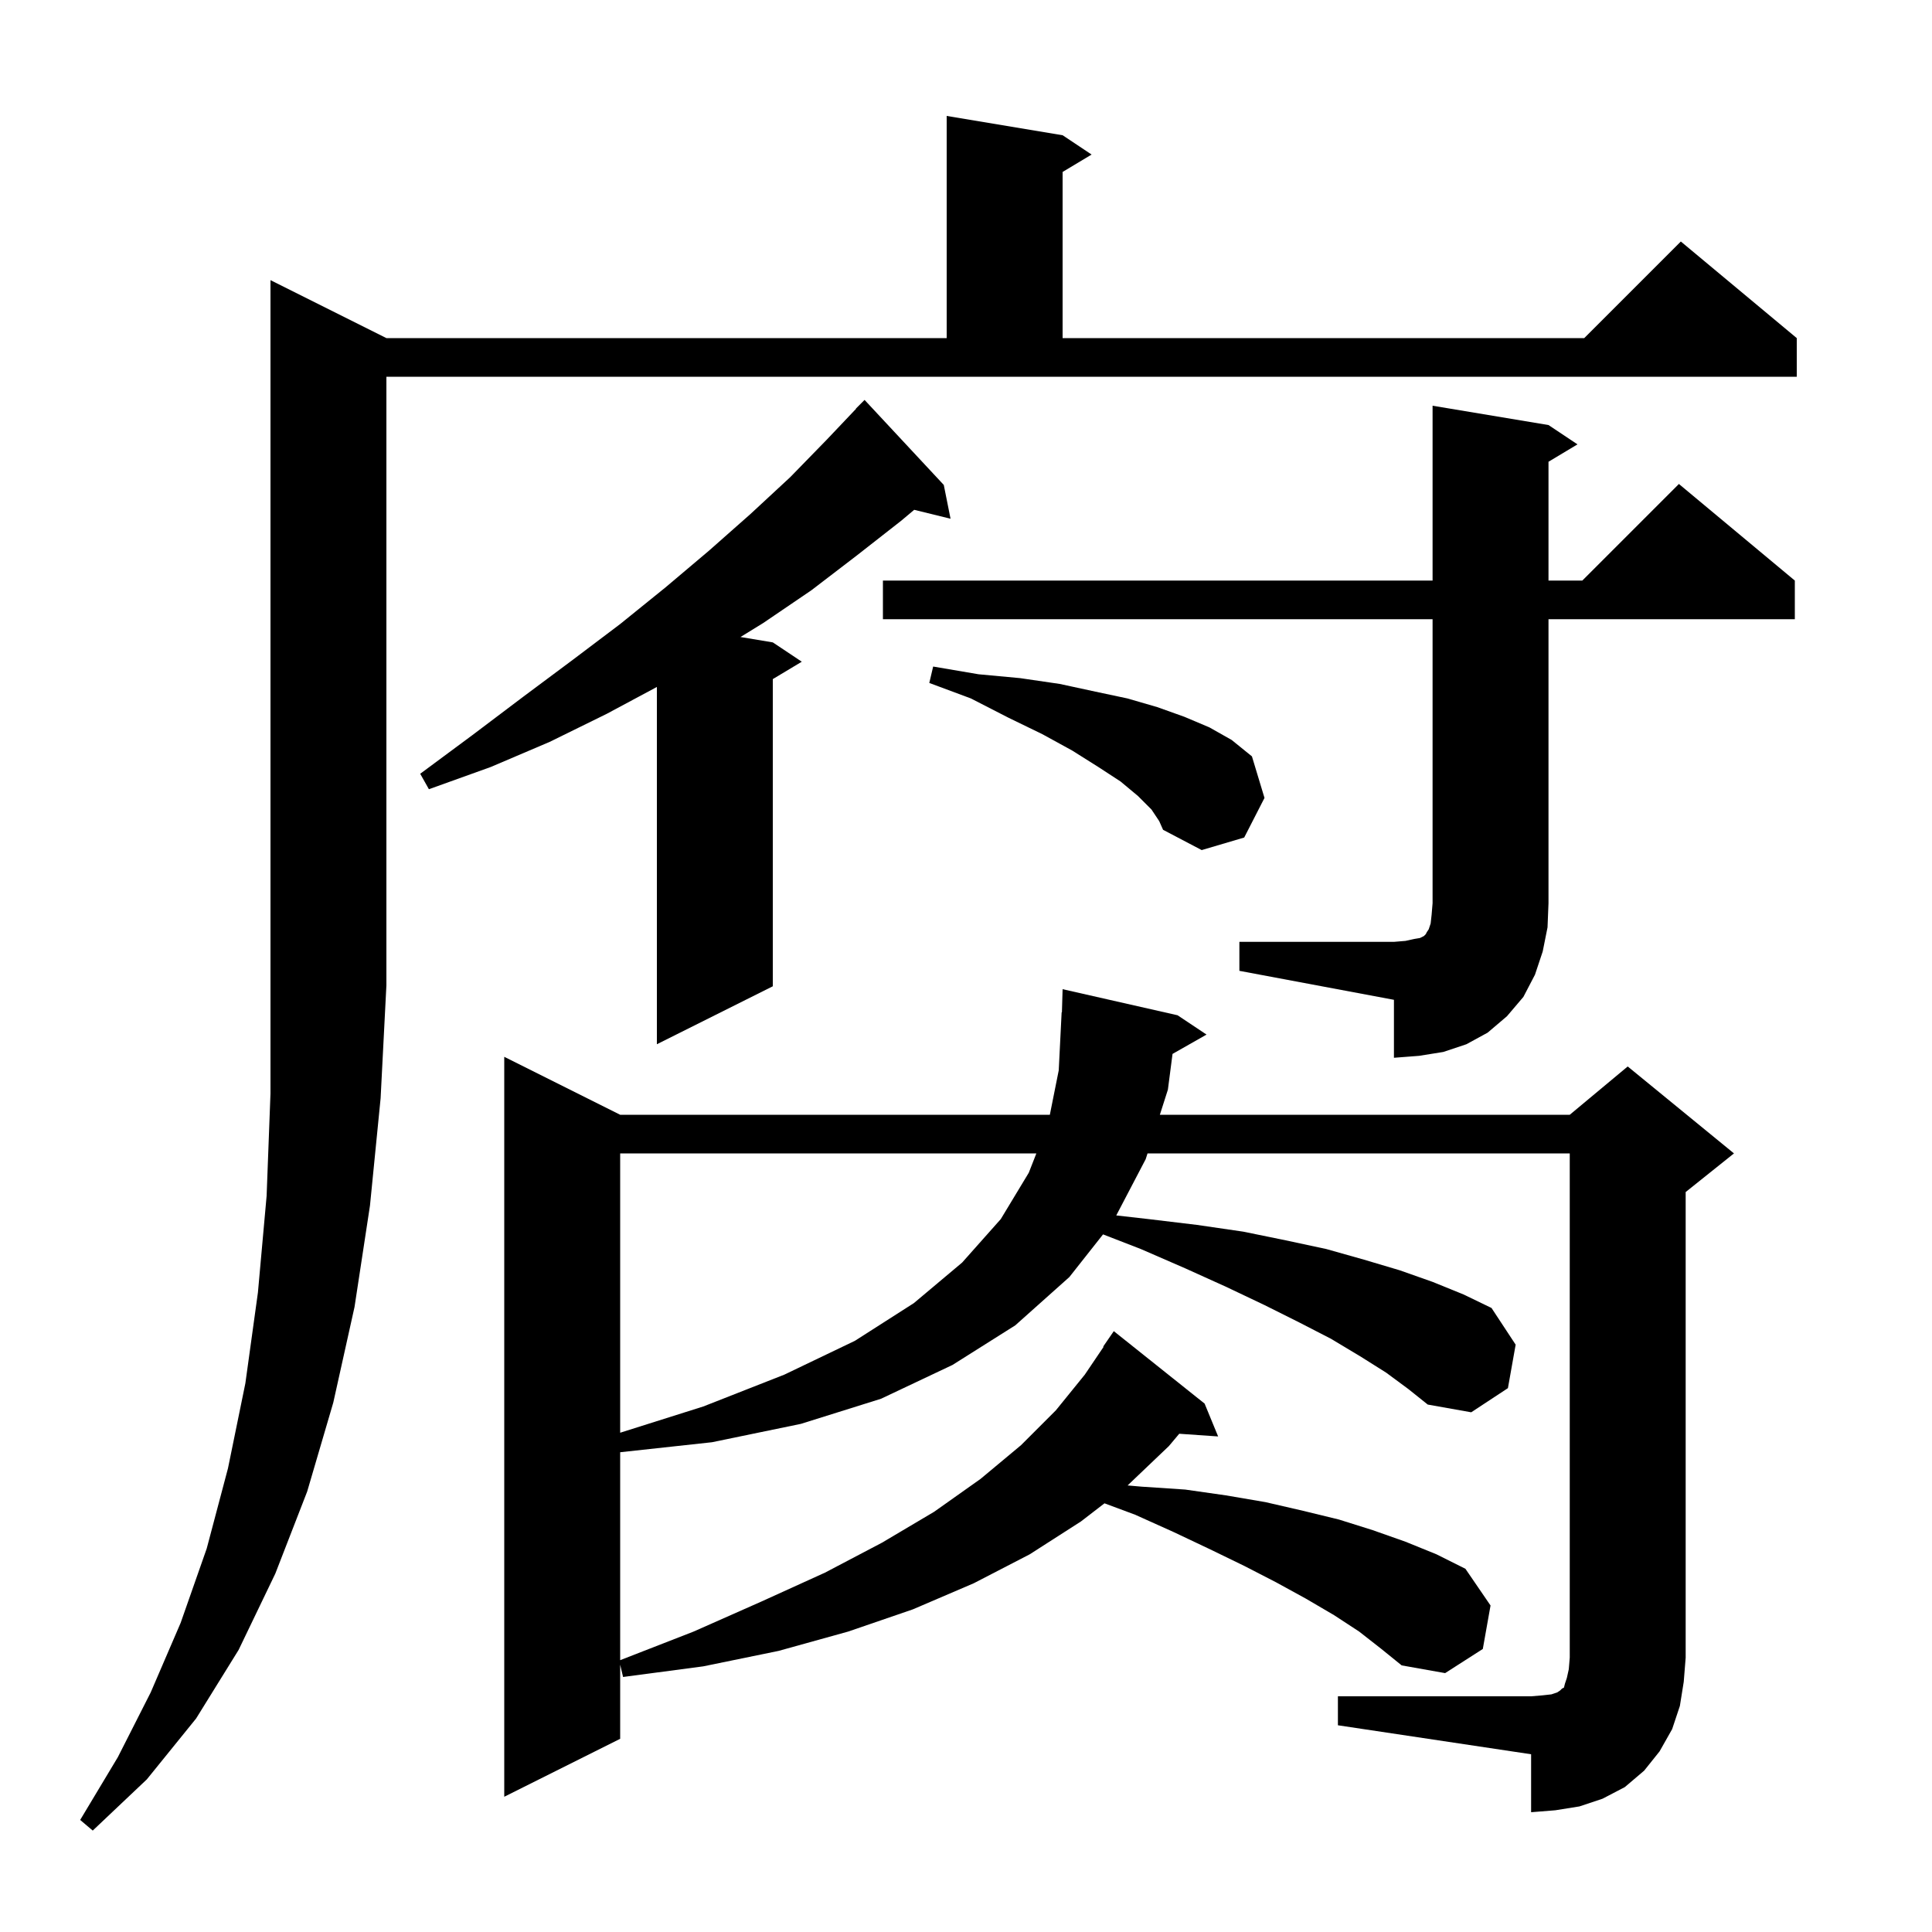 <svg xmlns="http://www.w3.org/2000/svg" xmlns:xlink="http://www.w3.org/1999/xlink" version="1.1" baseProfile="full" viewBox="0 0 200 200" width="200" height="200">
<g fill="black">
<path d="M 40.0 35.0 L 98.0 35.0 L 98.0 12.0 L 110.0 14.0 L 113.0 16.0 L 110.0 17.8 L 110.0 35.0 L 164.0 35.0 L 174.0 25.0 L 186.0 35.0 L 186.0 39.0 L 40.0 39.0 L 40.0 102.0 L 39.4 113.7 L 38.3 124.8 L 36.7 135.3 L 34.5 145.2 L 31.8 154.4 L 28.5 162.9 L 24.7 170.8 L 20.3 177.9 L 15.2 184.2 L 9.6 189.5 L 8.3 188.4 L 12.2 181.9 L 15.6 175.2 L 18.7 168.0 L 21.4 160.3 L 23.6 152.0 L 25.4 143.2 L 26.7 133.8 L 27.6 123.8 L 28.0 113.2 L 28.0 29.0 Z M 138.5 175.6 L 158.5 175.6 L 159.7 175.5 L 160.6 175.4 L 161.2 175.2 L 161.5 175.0 L 161.7 174.8 L 161.9 174.7 L 162.0 174.3 L 162.2 173.7 L 162.4 172.8 L 162.5 171.6 L 162.5 119.4 L 118.792 119.4 L 118.6 120.0 L 115.555 125.821 L 118.9 126.2 L 123.9 126.8 L 128.7 127.5 L 133.1 128.4 L 137.3 129.3 L 141.2 130.4 L 144.9 131.5 L 148.3 132.7 L 151.5 134.0 L 154.4 135.4 L 156.9 139.2 L 156.1 143.7 L 152.3 146.2 L 147.8 145.4 L 145.8 143.8 L 143.5 142.1 L 140.8 140.4 L 137.8 138.6 L 134.5 136.9 L 130.9 135.1 L 126.9 133.2 L 122.7 131.3 L 118.1 129.3 L 114.187 127.783 L 110.7 132.2 L 105.1 137.2 L 98.6 141.3 L 91.2 144.8 L 82.9 147.4 L 73.7 149.3 L 64.2 150.335 L 64.2 171.861 L 71.8 168.9 L 78.8 165.8 L 85.4 162.8 L 91.3 159.7 L 96.7 156.5 L 101.5 153.1 L 105.7 149.6 L 109.3 146.0 L 112.3 142.3 L 114.243 139.424 L 114.2 139.4 L 115.3 137.8 L 124.7 145.3 L 126.1 148.7 L 122.074 148.422 L 121.0 149.7 L 116.729 153.772 L 118.2 153.9 L 122.7 154.2 L 126.9 154.8 L 131.0 155.5 L 134.9 156.4 L 138.6 157.3 L 142.1 158.4 L 145.5 159.6 L 148.7 160.9 L 151.7 162.4 L 154.3 166.2 L 153.5 170.7 L 149.6 173.2 L 145.1 172.4 L 143.0 170.7 L 140.7 168.9 L 138.1 167.2 L 135.2 165.5 L 132.1 163.8 L 128.8 162.1 L 125.3 160.4 L 121.5 158.6 L 117.5 156.8 L 114.336 155.623 L 111.9 157.5 L 106.6 160.9 L 100.8 163.9 L 94.5 166.6 L 87.8 168.9 L 80.6 170.9 L 72.8 172.5 L 64.5 173.6 L 64.2 172.325 L 64.2 180.0 L 52.2 186.0 L 52.2 109.4 L 64.2 115.4 L 108.68 115.4 L 109.6 110.8 L 109.9 104.8 L 109.929 104.801 L 110.0 102.4 L 121.9 105.1 L 124.9 107.1 L 121.38 109.101 L 120.9 112.8 L 120.069 115.4 L 162.5 115.4 L 168.5 110.4 L 179.5 119.4 L 174.5 123.4 L 174.5 171.6 L 174.3 174.1 L 173.9 176.6 L 173.1 179.0 L 171.8 181.3 L 170.2 183.3 L 168.2 185.0 L 165.9 186.2 L 163.5 187.0 L 161.0 187.4 L 158.5 187.6 L 158.5 181.6 L 138.5 178.6 Z M 64.2 119.4 L 64.2 148.316 L 72.8 145.6 L 81.2 142.3 L 88.5 138.8 L 94.6 134.9 L 99.6 130.7 L 103.6 126.2 L 106.5 121.4 L 107.284 119.4 Z M 128.3 97.5 L 144.3 97.5 L 145.5 97.4 L 146.4 97.2 L 147.0 97.1 L 147.4 96.9 L 147.6 96.7 L 147.7 96.5 L 147.9 96.2 L 148.1 95.6 L 148.2 94.7 L 148.3 93.5 L 148.3 64.1 L 91.4 64.1 L 91.4 60.1 L 148.3 60.1 L 148.3 42.0 L 160.3 44.0 L 163.3 46.0 L 160.3 47.8 L 160.3 60.1 L 163.8 60.1 L 173.8 50.1 L 185.8 60.1 L 185.8 64.1 L 160.3 64.1 L 160.3 93.5 L 160.2 96.0 L 159.7 98.5 L 158.9 100.9 L 157.7 103.2 L 156.0 105.2 L 154.0 106.9 L 151.8 108.1 L 149.4 108.9 L 146.9 109.3 L 144.3 109.5 L 144.3 103.5 L 128.3 100.5 Z M 97.7 50.2 L 98.4 53.7 L 94.637 52.776 L 93.3 53.9 L 88.7 57.5 L 84.0 61.1 L 79.0 64.5 L 76.656 65.943 L 80.0 66.5 L 83.0 68.5 L 80.0 70.3 L 80.0 102.1 L 68.0 108.1 L 68.0 71.114 L 62.8 73.9 L 56.9 76.8 L 50.8 79.4 L 44.4 81.7 L 43.5 80.1 L 48.9 76.1 L 54.2 72.1 L 59.3 68.3 L 64.2 64.6 L 68.9 60.8 L 73.4 57.0 L 77.7 53.2 L 81.8 49.4 L 85.6 45.5 L 88.62 42.317 L 88.6 42.3 L 89.5 41.4 Z M 119.2 83.8 L 117.8 82.4 L 116.0 80.9 L 113.7 79.4 L 111.0 77.7 L 107.9 76.0 L 104.4 74.3 L 100.5 72.3 L 96.2 70.7 L 96.6 69.0 L 101.3 69.8 L 105.6 70.2 L 109.7 70.8 L 113.4 71.6 L 116.7 72.3 L 119.8 73.2 L 122.6 74.2 L 125.2 75.3 L 127.5 76.6 L 129.6 78.3 L 130.9 82.6 L 128.8 86.7 L 124.4 88.0 L 120.4 85.9 L 120.0 85.0 Z " />
</g>
</svg>
